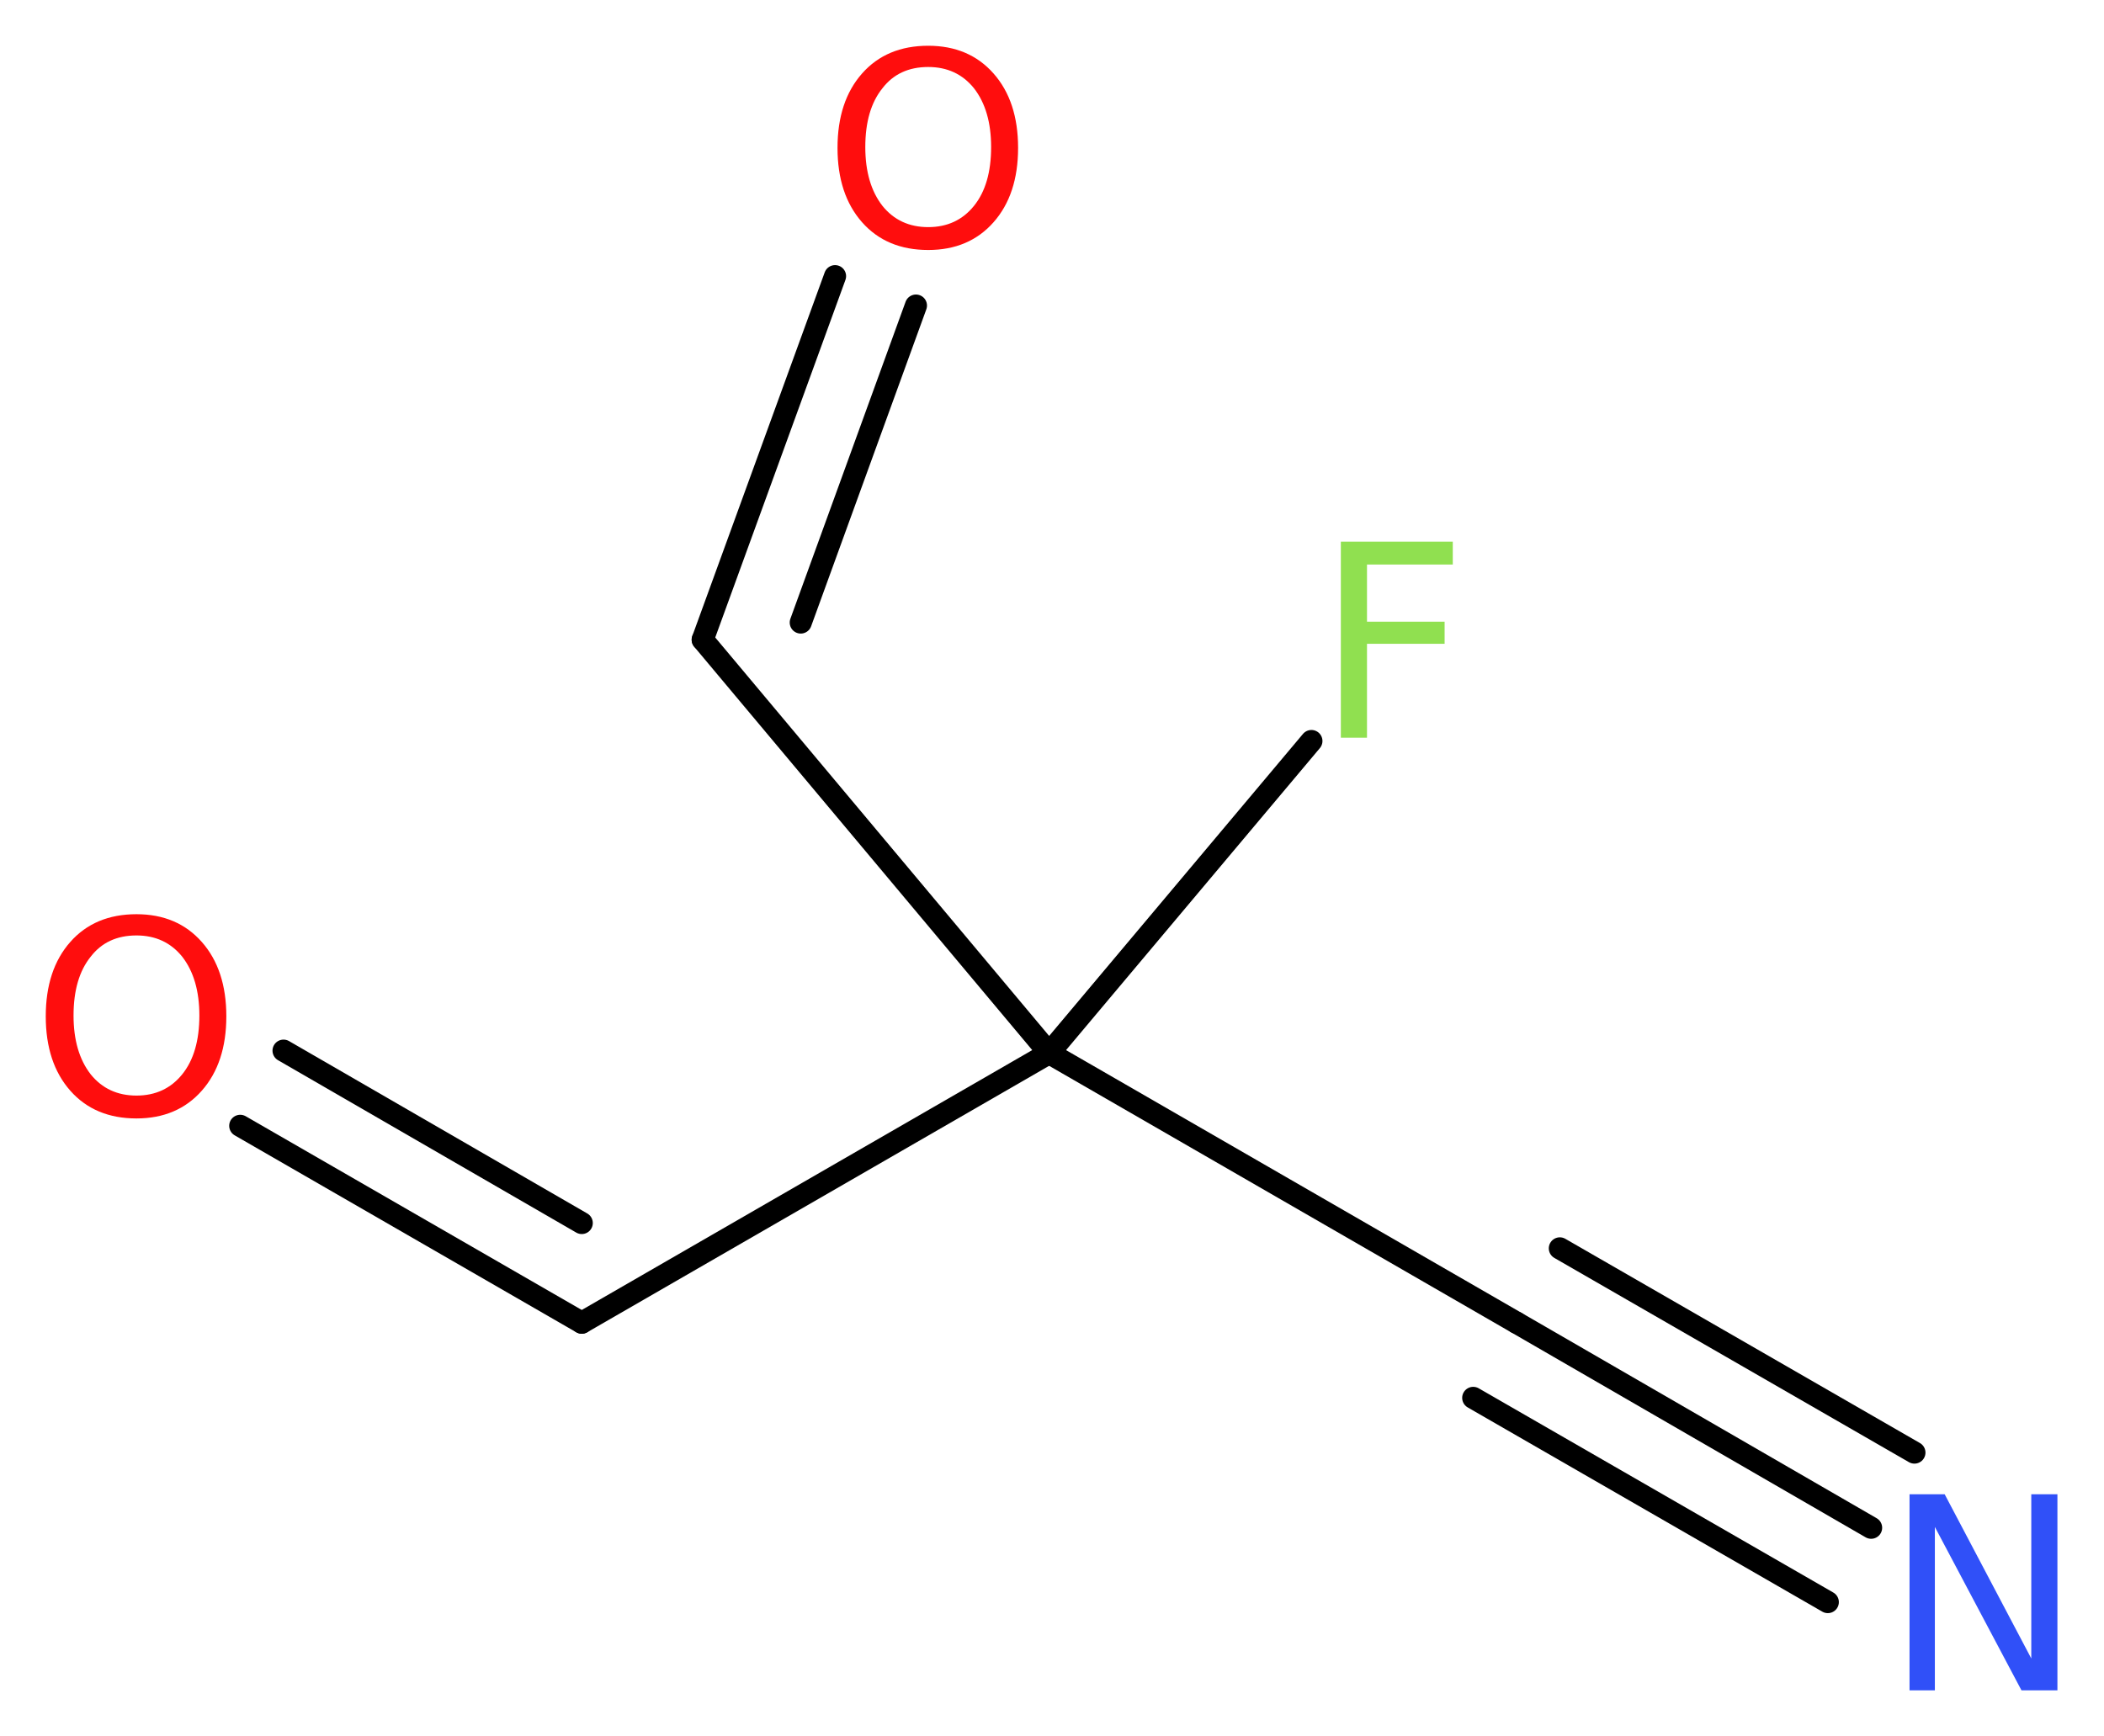 <?xml version='1.0' encoding='UTF-8'?>
<!DOCTYPE svg PUBLIC "-//W3C//DTD SVG 1.1//EN" "http://www.w3.org/Graphics/SVG/1.1/DTD/svg11.dtd">
<svg version='1.2' xmlns='http://www.w3.org/2000/svg' xmlns:xlink='http://www.w3.org/1999/xlink' width='25.75mm' height='21.25mm' viewBox='0 0 25.75 21.25'>
  <desc>Generated by the Chemistry Development Kit (http://github.com/cdk)</desc>
  <g stroke-linecap='round' stroke-linejoin='round' stroke='#000000' stroke-width='.27' fill='#FF0D0D'>
    <rect x='.0' y='.0' width='26.0' height='22.0' fill='#FFFFFF' stroke='none'/>
    <g id='mol1' class='mol'>
      <g id='mol1bnd1' class='bond'>
        <line x1='22.9' y1='18.7' x2='18.56' y2='16.19'/>
        <line x1='22.37' y1='19.61' x2='18.03' y2='17.11'/>
        <line x1='23.43' y1='17.78' x2='19.09' y2='15.28'/>
      </g>
      <line id='mol1bnd2' class='bond' x1='18.56' y1='16.19' x2='12.84' y2='12.89'/>
      <line id='mol1bnd3' class='bond' x1='12.84' y1='12.89' x2='16.05' y2='9.07'/>
      <line id='mol1bnd4' class='bond' x1='12.84' y1='12.89' x2='7.12' y2='16.19'/>
      <g id='mol1bnd5' class='bond'>
        <line x1='7.12' y1='16.19' x2='2.94' y2='13.78'/>
        <line x1='7.12' y1='14.97' x2='3.47' y2='12.86'/>
      </g>
      <line id='mol1bnd6' class='bond' x1='12.84' y1='12.89' x2='8.6' y2='7.83'/>
      <g id='mol1bnd7' class='bond'>
        <line x1='8.6' y1='7.83' x2='10.22' y2='3.38'/>
        <line x1='9.8' y1='7.62' x2='11.21' y2='3.74'/>
      </g>
      <path id='mol1atm1' class='atom' d='M23.37 18.29h.43l1.06 2.01v-2.01h.32v2.4h-.44l-1.06 -2.0v2.0h-.31v-2.4z' stroke='none' fill='#3050F8'/>
      <path id='mol1atm4' class='atom' d='M16.4 6.63h1.38v.28h-1.05v.7h.95v.27h-.95v1.15h-.32v-2.4z' stroke='none' fill='#90E050'/>
      <path id='mol1atm6' class='atom' d='M1.67 11.45q-.36 .0 -.56 .26q-.21 .26 -.21 .72q.0 .45 .21 .72q.21 .26 .56 .26q.35 .0 .56 -.26q.21 -.26 .21 -.72q.0 -.45 -.21 -.72q-.21 -.26 -.56 -.26zM1.67 11.19q.5 .0 .8 .34q.3 .34 .3 .91q.0 .57 -.3 .91q-.3 .34 -.8 .34q-.51 .0 -.81 -.34q-.3 -.34 -.3 -.91q.0 -.57 .3 -.91q.3 -.34 .81 -.34z' stroke='none'/>
      <path id='mol1atm8' class='atom' d='M11.36 .82q-.36 .0 -.56 .26q-.21 .26 -.21 .72q.0 .45 .21 .72q.21 .26 .56 .26q.35 .0 .56 -.26q.21 -.26 .21 -.72q.0 -.45 -.21 -.72q-.21 -.26 -.56 -.26zM11.36 .56q.5 .0 .8 .34q.3 .34 .3 .91q.0 .57 -.3 .91q-.3 .34 -.8 .34q-.51 .0 -.81 -.34q-.3 -.34 -.3 -.91q.0 -.57 .3 -.91q.3 -.34 .81 -.34z' stroke='none'/>
    </g>
  </g>
</svg>
